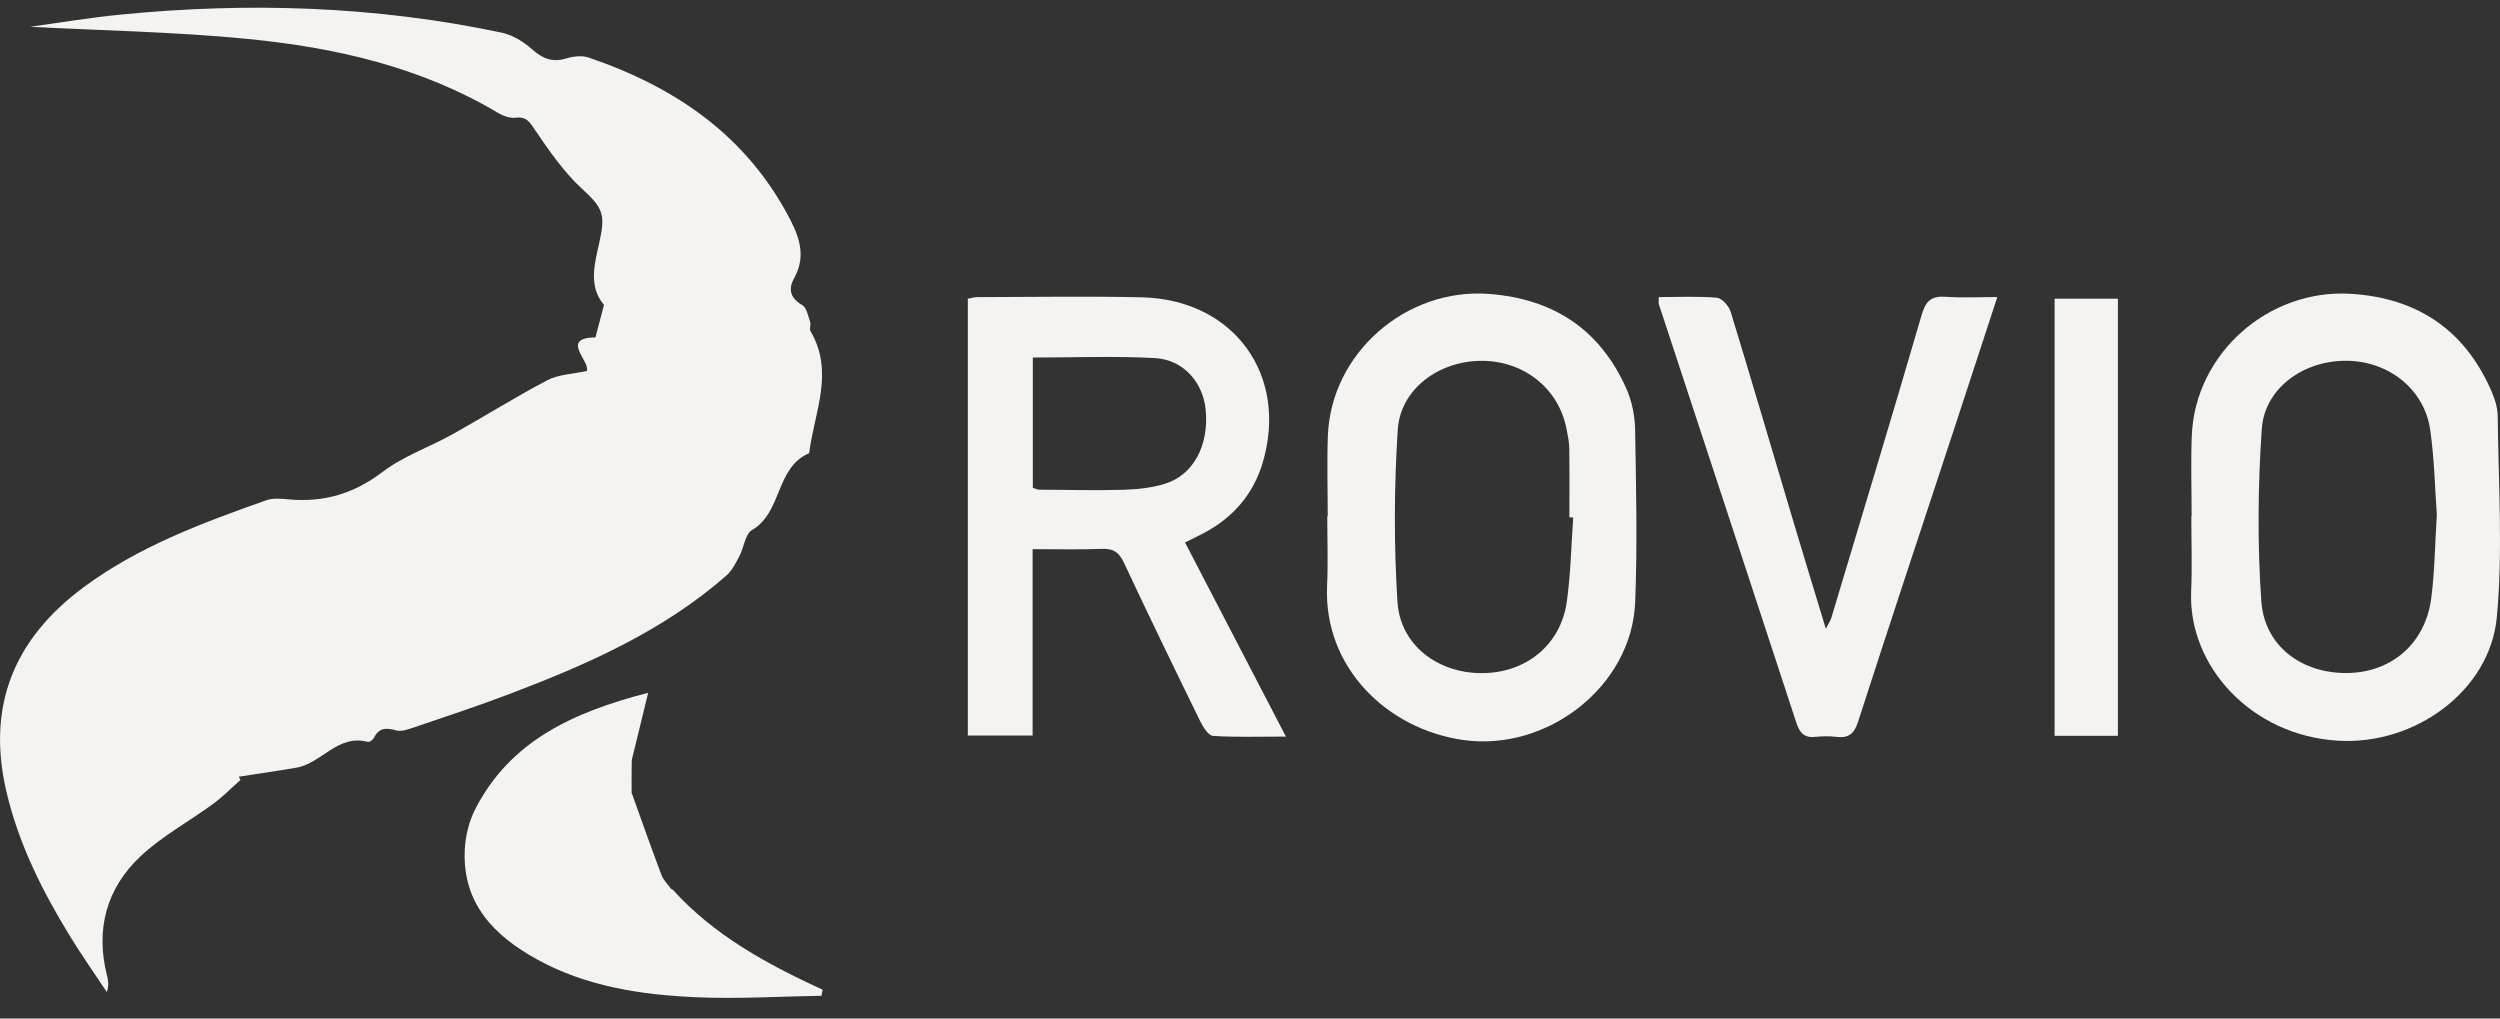 <svg width="108" height="44" viewBox="0 0 108 44" fill="none" xmlns="http://www.w3.org/2000/svg">
<rect x="0" y="0" width="108" height="44" fill="#333333" stroke="none"/>
<g clip-path="url(#clip0_610_5773)">
<path d="M10.388 33.693C9.998 34.038 9.633 34.416 9.215 34.721C8.173 35.486 7.01 36.111 6.076 36.987C4.6 38.37 4.117 40.145 4.622 42.144C4.675 42.353 4.713 42.567 4.615 42.858C4.093 42.07 3.548 41.295 3.052 40.49C1.835 38.508 0.795 36.448 0.267 34.154C-0.58 30.473 0.622 27.588 3.602 25.377C5.985 23.607 8.734 22.593 11.496 21.614C11.793 21.51 12.153 21.543 12.478 21.573C13.988 21.712 15.291 21.326 16.527 20.387C17.43 19.7 18.556 19.314 19.561 18.753C20.931 17.99 22.26 17.152 23.648 16.424C24.125 16.175 24.723 16.164 25.351 16.024C25.511 15.61 24.174 14.594 25.724 14.576C25.853 14.083 25.969 13.64 26.092 13.173C25.402 12.365 25.695 11.358 25.888 10.489C26.152 9.298 26.074 9.006 25.173 8.183C24.377 7.458 23.74 6.537 23.128 5.638C22.887 5.283 22.758 5.025 22.27 5.086C22.024 5.116 21.726 5.003 21.502 4.87C18.173 2.888 14.487 2.054 10.705 1.682C7.581 1.375 4.431 1.322 1.304 1.156C2.573 0.982 3.872 0.763 5.179 0.634C10.711 0.085 16.217 0.257 21.669 1.41C22.141 1.509 22.618 1.801 22.985 2.128C23.443 2.536 23.867 2.709 24.47 2.523C24.767 2.432 25.142 2.389 25.425 2.485C29.187 3.765 32.283 5.874 34.154 9.52C34.584 10.358 34.791 11.141 34.308 12.015C34.044 12.494 34.132 12.871 34.655 13.178C34.847 13.29 34.909 13.649 34.998 13.906C35.04 14.029 34.955 14.206 35.015 14.309C36.043 16.054 35.197 17.776 34.965 19.505C34.962 19.531 34.96 19.576 34.945 19.582C33.495 20.206 33.801 22.132 32.487 22.897C32.191 23.069 32.143 23.645 31.946 24.017C31.787 24.317 31.628 24.647 31.38 24.864C28.632 27.274 25.346 28.714 21.98 29.992C20.586 30.521 19.17 30.984 17.76 31.465C17.557 31.534 17.312 31.607 17.121 31.554C16.7 31.433 16.371 31.427 16.152 31.876C16.111 31.961 15.96 32.069 15.89 32.05C14.598 31.7 13.896 32.974 12.806 33.163C11.979 33.306 11.146 33.424 10.316 33.553C10.341 33.601 10.365 33.648 10.389 33.696L10.388 33.693Z" fill="#F5F3EF"/>
<path d="M51.194 23.436C52.645 26.229 54.055 28.94 55.551 31.82C54.4 31.82 53.397 31.855 52.4 31.79C52.202 31.776 51.973 31.412 51.852 31.164C50.736 28.885 49.629 26.601 48.551 24.303C48.345 23.864 48.102 23.693 47.615 23.711C46.652 23.748 45.685 23.723 44.608 23.723V31.776H41.81V12.907C41.934 12.884 42.065 12.838 42.196 12.836C44.572 12.833 46.949 12.79 49.322 12.844C53.304 12.935 55.684 16.212 54.541 20.012C54.135 21.361 53.255 22.371 51.998 23.031C51.758 23.157 51.512 23.275 51.195 23.434L51.194 23.436ZM44.618 15.447V21.072C44.727 21.107 44.805 21.153 44.883 21.153C46.099 21.162 47.315 21.193 48.531 21.158C49.132 21.142 49.752 21.075 50.323 20.9C51.56 20.523 52.239 19.224 52.084 17.69C51.965 16.507 51.114 15.535 49.888 15.469C48.158 15.376 46.419 15.445 44.62 15.445L44.618 15.447Z" fill="#F5F3EF"/>
<path d="M94.678 22.308C94.678 21.148 94.64 19.987 94.685 18.829C94.823 15.273 97.996 12.468 101.567 12.693C104.388 12.873 106.415 14.203 107.582 16.786C107.75 17.157 107.898 17.579 107.901 17.977C107.929 20.875 108.131 23.793 107.863 26.664C107.564 29.847 104.324 32.195 101.012 31.999C97.238 31.776 94.519 28.754 94.658 25.538C94.705 24.463 94.665 23.384 94.665 22.306C94.668 22.306 94.672 22.306 94.677 22.306L94.678 22.308ZM105.272 22.248C105.189 21.105 105.165 19.828 104.986 18.574C104.736 16.812 103.185 15.591 101.352 15.585C99.502 15.578 97.83 16.771 97.709 18.532C97.541 21.001 97.517 23.499 97.688 25.966C97.823 27.923 99.456 29.111 101.431 29.074C103.329 29.041 104.777 27.785 105.029 25.849C105.179 24.702 105.189 23.535 105.27 22.247L105.272 22.248Z" fill="#F5F3EF"/>
<path d="M57.358 22.305C57.358 21.145 57.321 19.984 57.364 18.824C57.5 15.243 60.755 12.423 64.336 12.698C67.125 12.914 69.125 14.239 70.26 16.792C70.501 17.333 70.627 17.965 70.637 18.559C70.68 21.042 70.738 23.53 70.64 26.012C70.496 29.66 66.826 32.488 63.195 31.966C59.942 31.498 57.162 28.847 57.331 25.287C57.377 24.295 57.338 23.298 57.338 22.305C57.344 22.305 57.351 22.305 57.358 22.305V22.305ZM67.963 22.354C67.908 22.354 67.853 22.351 67.798 22.351C67.798 21.357 67.807 20.362 67.793 19.369C67.79 19.095 67.729 18.819 67.677 18.549C67.352 16.799 65.847 15.586 64.006 15.588C62.163 15.588 60.498 16.801 60.383 18.562C60.224 21.032 60.214 23.527 60.37 25.997C60.488 27.858 62.09 29.066 63.976 29.079C65.904 29.093 67.423 27.873 67.687 25.989C67.855 24.788 67.876 23.567 67.963 22.356V22.354Z" fill="#F5F3EF"/>
<path d="M71.658 12.834C72.526 12.834 73.354 12.791 74.171 12.863C74.39 12.882 74.687 13.219 74.764 13.466C75.676 16.447 76.552 19.441 77.444 22.429C77.9 23.962 78.37 25.489 78.876 27.162C78.997 26.921 79.08 26.805 79.118 26.677C80.427 22.316 81.746 17.958 83.021 13.587C83.194 12.997 83.443 12.778 84.05 12.821C84.755 12.871 85.466 12.833 86.284 12.833C85.629 14.832 85.017 16.713 84.398 18.592C83.018 22.786 81.625 26.976 80.269 31.178C80.1 31.703 79.861 31.894 79.337 31.833C79.037 31.798 78.727 31.8 78.426 31.833C77.95 31.886 77.748 31.665 77.605 31.231C75.631 25.198 73.644 19.171 71.662 13.141C71.645 13.093 71.66 13.035 71.66 12.834H71.658Z" fill="#F5F3EF"/>
<path d="M35.491 43.017C33.688 43.045 31.88 43.161 30.081 43.081C27.701 42.975 25.342 42.624 23.209 41.451C21.343 40.426 19.961 39.021 20.079 36.693C20.109 36.103 20.265 35.472 20.533 34.948C22.04 32.025 24.707 30.781 28.001 29.927C27.749 30.959 27.547 31.783 27.348 32.608C27.323 32.707 27.291 32.81 27.29 32.911C27.283 33.384 27.286 33.855 27.286 34.246C27.716 35.441 28.132 36.629 28.577 37.803C28.66 38.025 28.852 38.206 28.997 38.404C29.012 38.423 29.051 38.422 29.07 38.44C30.856 40.419 33.15 41.655 35.536 42.756L35.489 43.015L35.491 43.017Z" fill="#F5F3EF"/>
<path d="M91.493 31.787H88.759V12.904H91.493V31.787Z" fill="#F5F3EF"/>
</g>
<defs>
<clipPath id="clip0_610_5773">
<rect width="108" height="42.775" fill="white" transform="translate(0 0.333)"/>
</clipPath>
</defs>
</svg>
